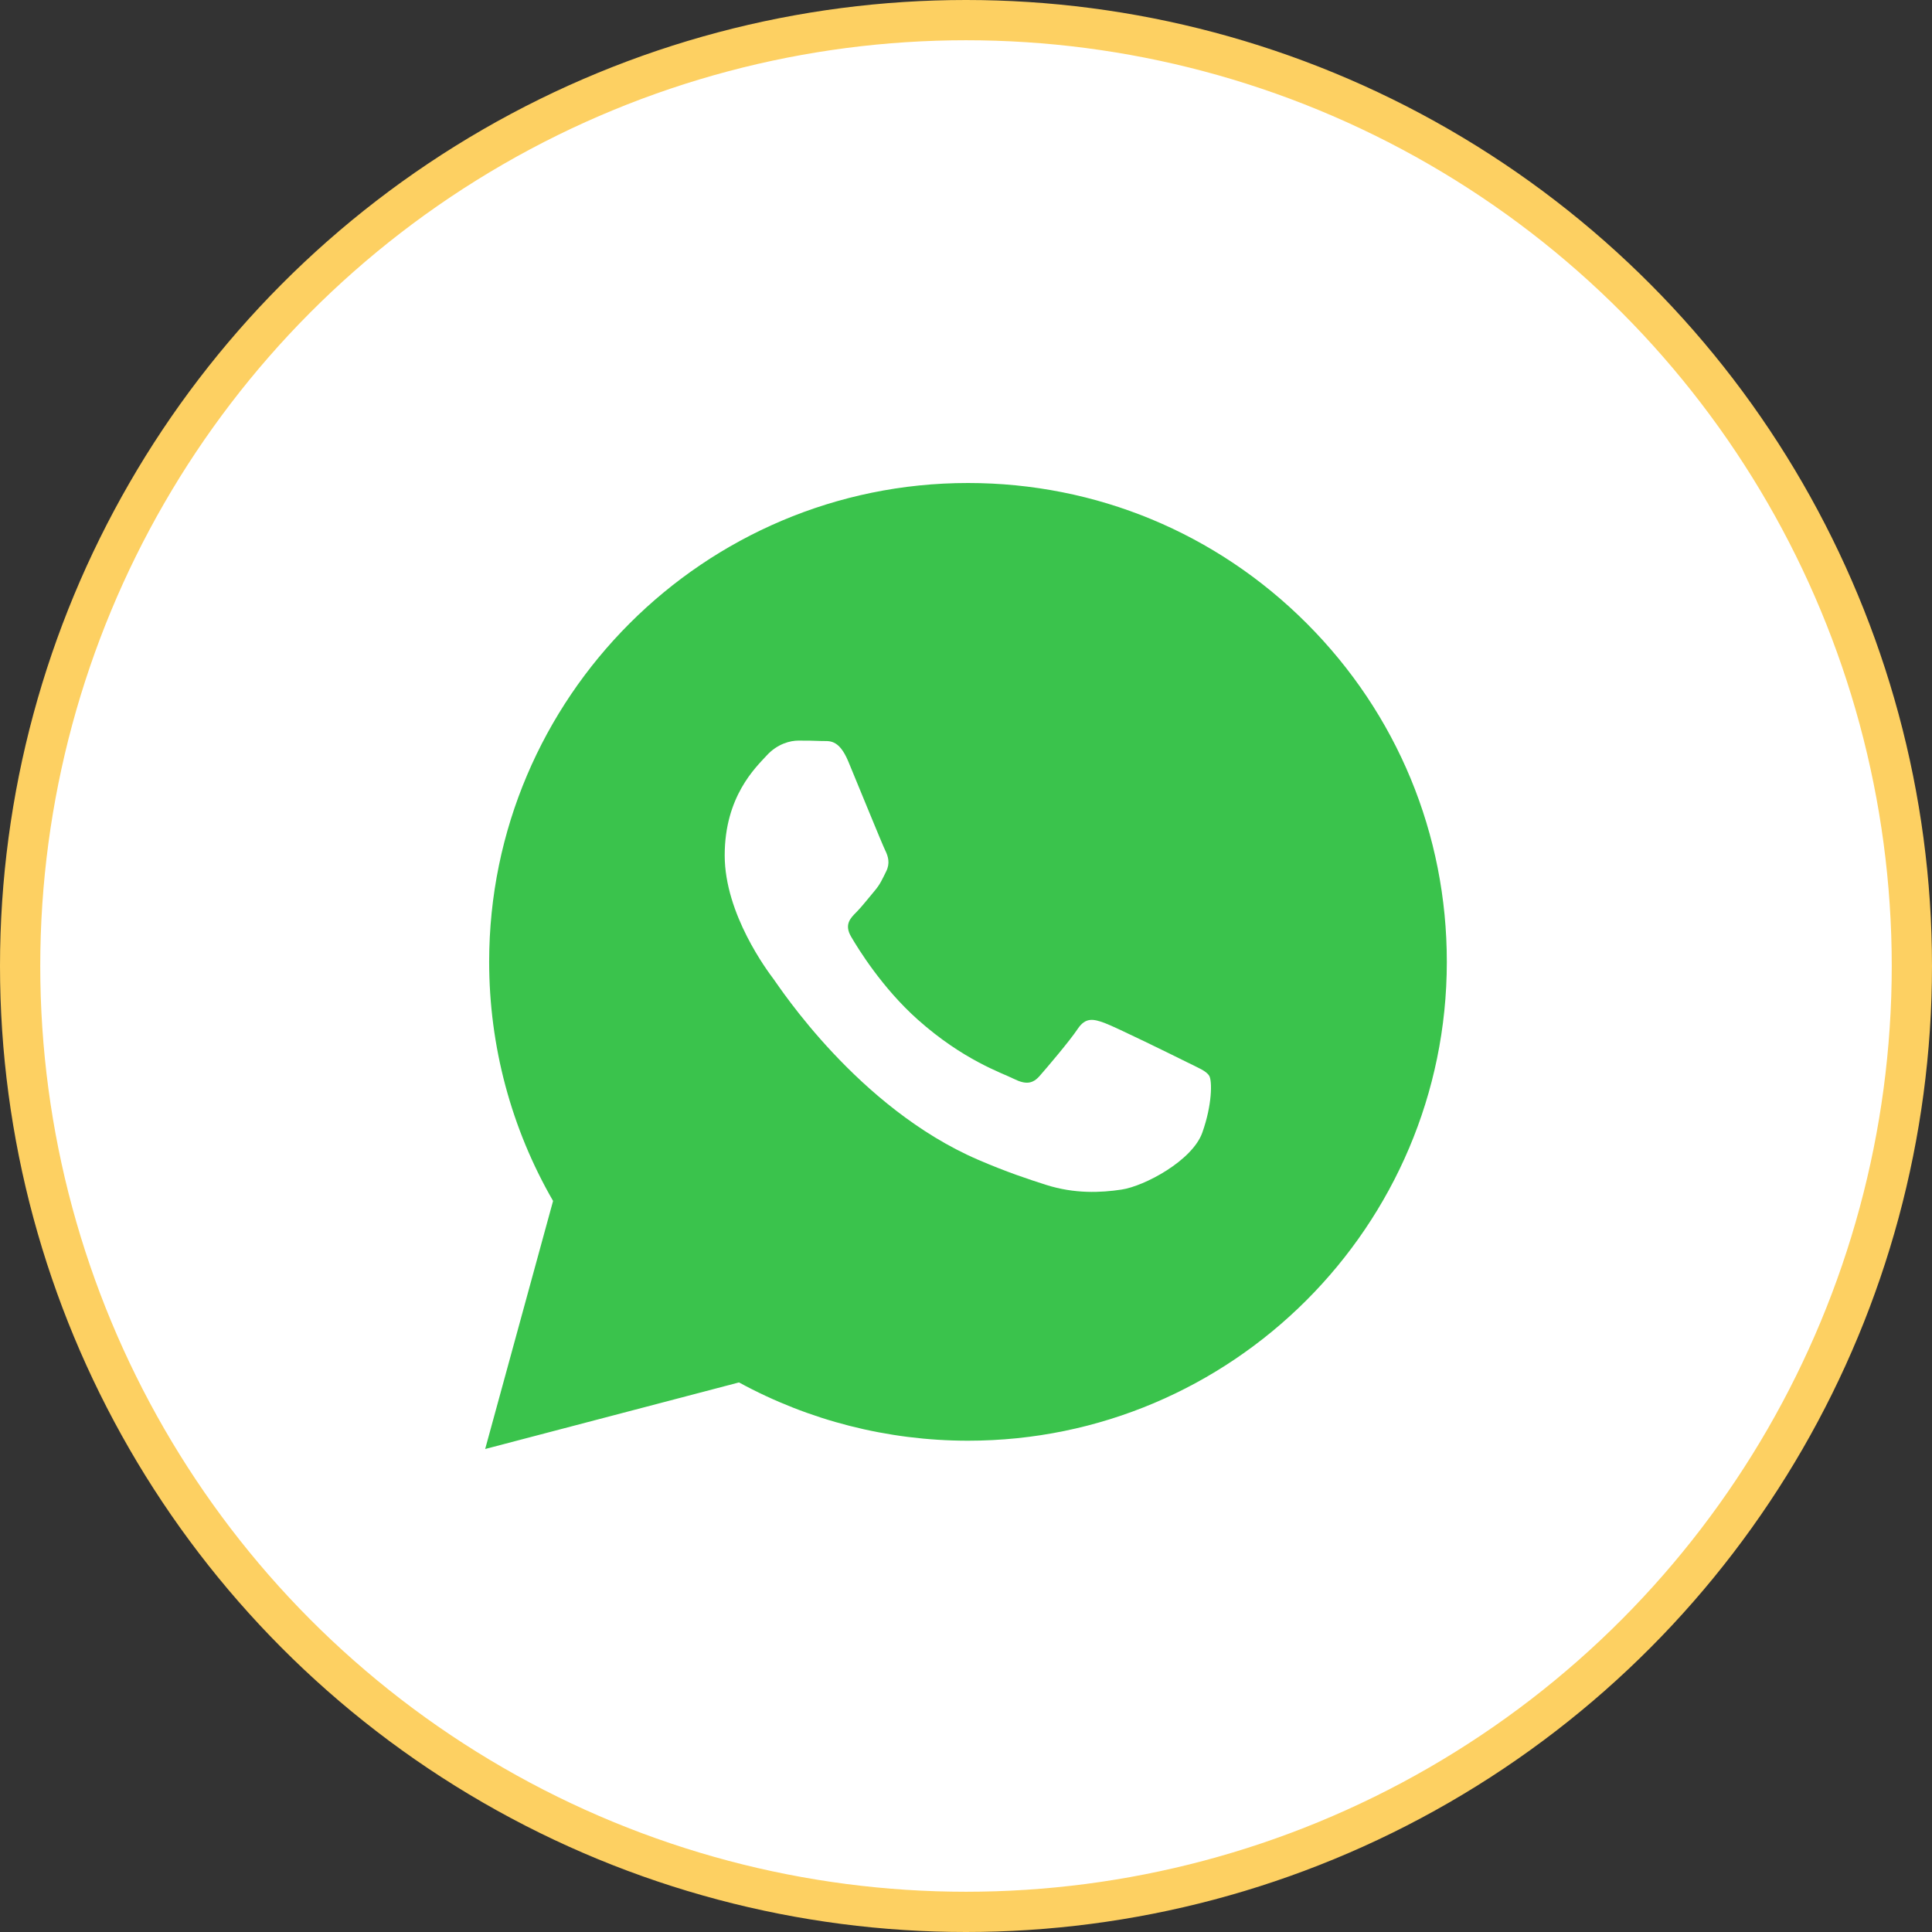 <svg width="48" height="48" viewBox="0 0 48 48" fill="none" xmlns="http://www.w3.org/2000/svg">
<rect x="0" y="0" width="48" height="48" fill="#333333" stroke="none"/>
<circle cx="24" cy="24" r="23.5" fill="white" stroke="#FDD062"/>
<g clip-path="url(#clip0_136_3900)">
<path d="M12.054 36L13.741 29.837C12.7 28.034 12.153 25.988 12.153 23.892C12.156 17.335 17.493 12 24.05 12C27.232 12.001 30.219 13.24 32.465 15.488C34.711 17.736 35.948 20.724 35.946 23.901C35.944 30.459 30.607 35.794 24.05 35.794H24.045C22.054 35.793 20.098 35.294 18.36 34.346L12.054 36Z" fill="#3AC34C"/>
<path fill-rule="evenodd" clip-rule="evenodd" d="M21.077 18.921C20.835 18.341 20.59 18.419 20.408 18.41C20.235 18.402 20.036 18.4 19.838 18.4C19.64 18.4 19.318 18.474 19.046 18.772C18.773 19.069 18.005 19.788 18.005 21.251C18.005 22.713 19.07 24.126 19.219 24.325C19.367 24.523 21.315 27.524 24.297 28.812C25.006 29.118 25.56 29.301 25.991 29.438C26.703 29.664 27.351 29.632 27.864 29.555C28.435 29.47 29.622 28.836 29.87 28.142C30.118 27.448 30.118 26.853 30.043 26.729C29.969 26.605 29.771 26.531 29.474 26.382C29.176 26.233 27.715 25.515 27.442 25.415C27.17 25.316 26.972 25.267 26.774 25.564C26.576 25.862 26.006 26.531 25.832 26.729C25.659 26.928 25.486 26.952 25.189 26.804C24.891 26.655 23.933 26.341 22.798 25.329C21.915 24.541 21.318 23.568 21.145 23.27C20.971 22.973 21.126 22.812 21.275 22.664C21.409 22.531 21.572 22.317 21.721 22.143C21.869 21.97 21.919 21.846 22.018 21.647C22.117 21.449 22.067 21.276 21.993 21.127C21.919 20.978 21.324 19.515 21.077 18.921Z" fill="white"/>
</g>
<defs>
<clipPath id="clip0_136_3900">
<rect width="24" height="24" fill="white" transform="translate(12 12)"/>
</clipPath>
</defs>
</svg>
